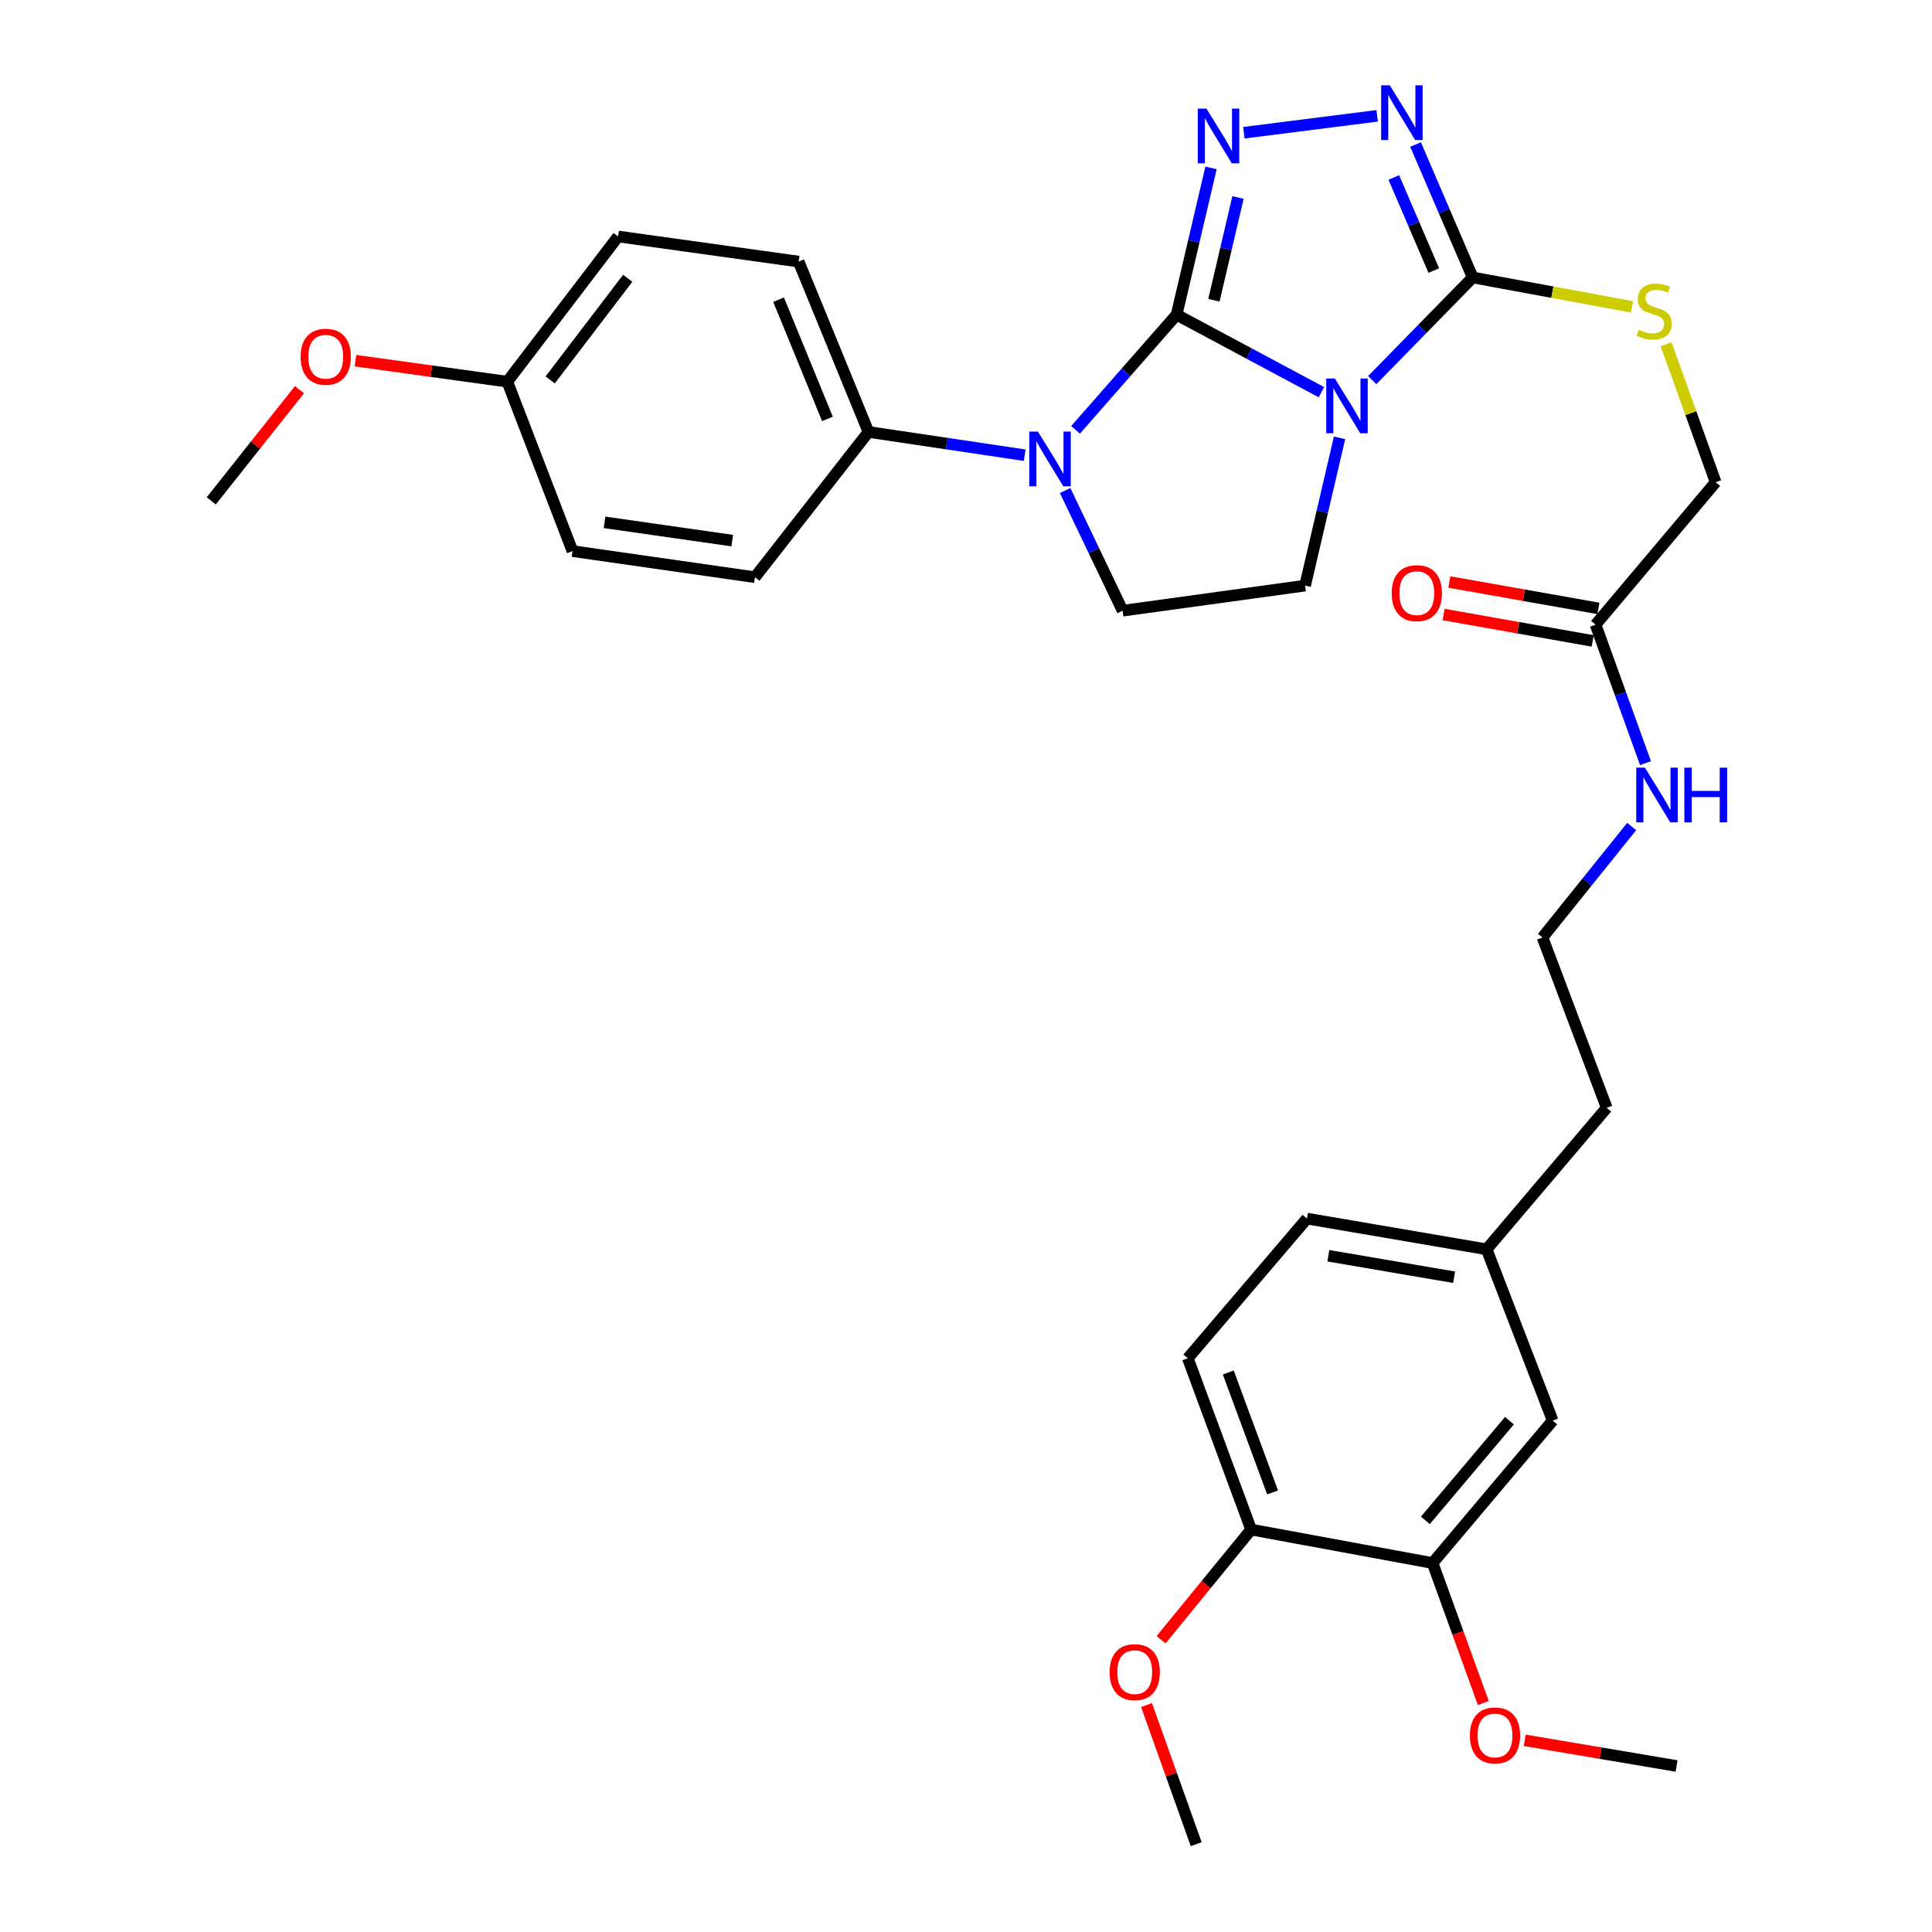 <?xml version='1.0' encoding='iso-8859-1'?>
<svg version='1.1' baseProfile='full'
              xmlns='http://www.w3.org/2000/svg'
                      xmlns:rdkit='http://www.rdkit.org/xml'
                      xmlns:xlink='http://www.w3.org/1999/xlink'
                  xml:space='preserve'
width='1000px' height='1000px' viewBox='0 0 1000 1000'>
<!-- END OF HEADER -->
<rect style='opacity:1.0;fill:#FFFFFF;stroke:none' width='1000' height='1000' x='0' y='0'> </rect>
<path class='bond-0' d='M 609.009,162.893 L 646.485,182.95' style='fill:none;fill-rule:evenodd;stroke:#000000;stroke-width:6px;stroke-linecap:butt;stroke-linejoin:miter;stroke-opacity:1' />
<path class='bond-0' d='M 646.485,182.95 L 683.961,203.007' style='fill:none;fill-rule:evenodd;stroke:#0000FF;stroke-width:6px;stroke-linecap:butt;stroke-linejoin:miter;stroke-opacity:1' />
<path class='bond-1' d='M 609.009,162.893 L 617.917,124.9' style='fill:none;fill-rule:evenodd;stroke:#000000;stroke-width:6px;stroke-linecap:butt;stroke-linejoin:miter;stroke-opacity:1' />
<path class='bond-1' d='M 617.917,124.9 L 626.824,86.907' style='fill:none;fill-rule:evenodd;stroke:#0000FF;stroke-width:6px;stroke-linecap:butt;stroke-linejoin:miter;stroke-opacity:1' />
<path class='bond-1' d='M 628.318,155.396 L 634.553,128.801' style='fill:none;fill-rule:evenodd;stroke:#000000;stroke-width:6px;stroke-linecap:butt;stroke-linejoin:miter;stroke-opacity:1' />
<path class='bond-1' d='M 634.553,128.801 L 640.789,102.206' style='fill:none;fill-rule:evenodd;stroke:#0000FF;stroke-width:6px;stroke-linecap:butt;stroke-linejoin:miter;stroke-opacity:1' />
<path class='bond-2' d='M 609.009,162.893 L 582.859,192.691' style='fill:none;fill-rule:evenodd;stroke:#000000;stroke-width:6px;stroke-linecap:butt;stroke-linejoin:miter;stroke-opacity:1' />
<path class='bond-2' d='M 582.859,192.691 L 556.71,222.489' style='fill:none;fill-rule:evenodd;stroke:#0000FF;stroke-width:6px;stroke-linecap:butt;stroke-linejoin:miter;stroke-opacity:1' />
<path class='bond-3' d='M 710.267,196.744 L 736.267,170.178' style='fill:none;fill-rule:evenodd;stroke:#0000FF;stroke-width:6px;stroke-linecap:butt;stroke-linejoin:miter;stroke-opacity:1' />
<path class='bond-3' d='M 736.267,170.178 L 762.268,143.612' style='fill:none;fill-rule:evenodd;stroke:#000000;stroke-width:6px;stroke-linecap:butt;stroke-linejoin:miter;stroke-opacity:1' />
<path class='bond-5' d='M 693.342,226.641 L 684.426,264.875' style='fill:none;fill-rule:evenodd;stroke:#0000FF;stroke-width:6px;stroke-linecap:butt;stroke-linejoin:miter;stroke-opacity:1' />
<path class='bond-5' d='M 684.426,264.875 L 675.509,303.108' style='fill:none;fill-rule:evenodd;stroke:#000000;stroke-width:6px;stroke-linecap:butt;stroke-linejoin:miter;stroke-opacity:1' />
<path class='bond-4' d='M 643.833,68.705 L 712.814,59.95' style='fill:none;fill-rule:evenodd;stroke:#0000FF;stroke-width:6px;stroke-linecap:butt;stroke-linejoin:miter;stroke-opacity:1' />
<path class='bond-6' d='M 551.303,253.894 L 566.187,285' style='fill:none;fill-rule:evenodd;stroke:#0000FF;stroke-width:6px;stroke-linecap:butt;stroke-linejoin:miter;stroke-opacity:1' />
<path class='bond-6' d='M 566.187,285 L 581.07,316.105' style='fill:none;fill-rule:evenodd;stroke:#000000;stroke-width:6px;stroke-linecap:butt;stroke-linejoin:miter;stroke-opacity:1' />
<path class='bond-8' d='M 530.371,235.607 L 489.947,229.595' style='fill:none;fill-rule:evenodd;stroke:#0000FF;stroke-width:6px;stroke-linecap:butt;stroke-linejoin:miter;stroke-opacity:1' />
<path class='bond-8' d='M 489.947,229.595 L 449.522,223.583' style='fill:none;fill-rule:evenodd;stroke:#000000;stroke-width:6px;stroke-linecap:butt;stroke-linejoin:miter;stroke-opacity:1' />
<path class='bond-7' d='M 762.268,143.612 L 803.497,151.225' style='fill:none;fill-rule:evenodd;stroke:#000000;stroke-width:6px;stroke-linecap:butt;stroke-linejoin:miter;stroke-opacity:1' />
<path class='bond-7' d='M 803.497,151.225 L 844.727,158.839' style='fill:none;fill-rule:evenodd;stroke:#CCCC00;stroke-width:6px;stroke-linecap:butt;stroke-linejoin:miter;stroke-opacity:1' />
<path class='bond-33' d='M 762.268,143.612 L 747.483,109.209' style='fill:none;fill-rule:evenodd;stroke:#000000;stroke-width:6px;stroke-linecap:butt;stroke-linejoin:miter;stroke-opacity:1' />
<path class='bond-33' d='M 747.483,109.209 L 732.697,74.805' style='fill:none;fill-rule:evenodd;stroke:#0000FF;stroke-width:6px;stroke-linecap:butt;stroke-linejoin:miter;stroke-opacity:1' />
<path class='bond-33' d='M 742.133,140.038 L 731.783,115.956' style='fill:none;fill-rule:evenodd;stroke:#000000;stroke-width:6px;stroke-linecap:butt;stroke-linejoin:miter;stroke-opacity:1' />
<path class='bond-33' d='M 731.783,115.956 L 721.434,91.874' style='fill:none;fill-rule:evenodd;stroke:#0000FF;stroke-width:6px;stroke-linecap:butt;stroke-linejoin:miter;stroke-opacity:1' />
<path class='bond-32' d='M 675.509,303.108 L 581.07,316.105' style='fill:none;fill-rule:evenodd;stroke:#000000;stroke-width:6px;stroke-linecap:butt;stroke-linejoin:miter;stroke-opacity:1' />
<path class='bond-16' d='M 862.382,178.191 L 875.199,213.893' style='fill:none;fill-rule:evenodd;stroke:#CCCC00;stroke-width:6px;stroke-linecap:butt;stroke-linejoin:miter;stroke-opacity:1' />
<path class='bond-16' d='M 875.199,213.893 L 888.016,249.595' style='fill:none;fill-rule:evenodd;stroke:#000000;stroke-width:6px;stroke-linecap:butt;stroke-linejoin:miter;stroke-opacity:1' />
<path class='bond-14' d='M 449.522,223.583 L 413.381,135.401' style='fill:none;fill-rule:evenodd;stroke:#000000;stroke-width:6px;stroke-linecap:butt;stroke-linejoin:miter;stroke-opacity:1' />
<path class='bond-14' d='M 428.29,216.836 L 402.991,155.108' style='fill:none;fill-rule:evenodd;stroke:#000000;stroke-width:6px;stroke-linecap:butt;stroke-linejoin:miter;stroke-opacity:1' />
<path class='bond-15' d='M 449.522,223.583 L 390.759,298.761' style='fill:none;fill-rule:evenodd;stroke:#000000;stroke-width:6px;stroke-linecap:butt;stroke-linejoin:miter;stroke-opacity:1' />
<path class='bond-9' d='M 741.506,809.023 L 803.668,735.308' style='fill:none;fill-rule:evenodd;stroke:#000000;stroke-width:6px;stroke-linecap:butt;stroke-linejoin:miter;stroke-opacity:1' />
<path class='bond-9' d='M 737.767,786.95 L 781.281,735.35' style='fill:none;fill-rule:evenodd;stroke:#000000;stroke-width:6px;stroke-linecap:butt;stroke-linejoin:miter;stroke-opacity:1' />
<path class='bond-22' d='M 741.506,809.023 L 754.635,845.258' style='fill:none;fill-rule:evenodd;stroke:#000000;stroke-width:6px;stroke-linecap:butt;stroke-linejoin:miter;stroke-opacity:1' />
<path class='bond-22' d='M 754.635,845.258 L 767.764,881.493' style='fill:none;fill-rule:evenodd;stroke:#FF0000;stroke-width:6px;stroke-linecap:butt;stroke-linejoin:miter;stroke-opacity:1' />
<path class='bond-35' d='M 741.506,809.023 L 647.58,791.698' style='fill:none;fill-rule:evenodd;stroke:#000000;stroke-width:6px;stroke-linecap:butt;stroke-linejoin:miter;stroke-opacity:1' />
<path class='bond-10' d='M 825.854,323.329 L 888.016,249.595' style='fill:none;fill-rule:evenodd;stroke:#000000;stroke-width:6px;stroke-linecap:butt;stroke-linejoin:miter;stroke-opacity:1' />
<path class='bond-13' d='M 827.344,314.916 L 788.763,308.083' style='fill:none;fill-rule:evenodd;stroke:#000000;stroke-width:6px;stroke-linecap:butt;stroke-linejoin:miter;stroke-opacity:1' />
<path class='bond-13' d='M 788.763,308.083 L 750.181,301.249' style='fill:none;fill-rule:evenodd;stroke:#FF0000;stroke-width:6px;stroke-linecap:butt;stroke-linejoin:miter;stroke-opacity:1' />
<path class='bond-13' d='M 824.364,331.742 L 785.782,324.909' style='fill:none;fill-rule:evenodd;stroke:#000000;stroke-width:6px;stroke-linecap:butt;stroke-linejoin:miter;stroke-opacity:1' />
<path class='bond-13' d='M 785.782,324.909 L 747.201,318.075' style='fill:none;fill-rule:evenodd;stroke:#FF0000;stroke-width:6px;stroke-linecap:butt;stroke-linejoin:miter;stroke-opacity:1' />
<path class='bond-18' d='M 825.854,323.329 L 838.783,359.164' style='fill:none;fill-rule:evenodd;stroke:#000000;stroke-width:6px;stroke-linecap:butt;stroke-linejoin:miter;stroke-opacity:1' />
<path class='bond-18' d='M 838.783,359.164 L 851.712,394.999' style='fill:none;fill-rule:evenodd;stroke:#0000FF;stroke-width:6px;stroke-linecap:butt;stroke-linejoin:miter;stroke-opacity:1' />
<path class='bond-11' d='M 647.58,791.698 L 614.809,703.031' style='fill:none;fill-rule:evenodd;stroke:#000000;stroke-width:6px;stroke-linecap:butt;stroke-linejoin:miter;stroke-opacity:1' />
<path class='bond-11' d='M 658.693,772.474 L 635.753,710.407' style='fill:none;fill-rule:evenodd;stroke:#000000;stroke-width:6px;stroke-linecap:butt;stroke-linejoin:miter;stroke-opacity:1' />
<path class='bond-25' d='M 647.58,791.698 L 624.281,820.21' style='fill:none;fill-rule:evenodd;stroke:#000000;stroke-width:6px;stroke-linecap:butt;stroke-linejoin:miter;stroke-opacity:1' />
<path class='bond-25' d='M 624.281,820.21 L 600.982,848.723' style='fill:none;fill-rule:evenodd;stroke:#FF0000;stroke-width:6px;stroke-linecap:butt;stroke-linejoin:miter;stroke-opacity:1' />
<path class='bond-12' d='M 803.668,735.308 L 769.473,646.641' style='fill:none;fill-rule:evenodd;stroke:#000000;stroke-width:6px;stroke-linecap:butt;stroke-linejoin:miter;stroke-opacity:1' />
<path class='bond-23' d='M 413.381,135.401 L 319.93,122.404' style='fill:none;fill-rule:evenodd;stroke:#000000;stroke-width:6px;stroke-linecap:butt;stroke-linejoin:miter;stroke-opacity:1' />
<path class='bond-24' d='M 390.759,298.761 L 296.32,285.252' style='fill:none;fill-rule:evenodd;stroke:#000000;stroke-width:6px;stroke-linecap:butt;stroke-linejoin:miter;stroke-opacity:1' />
<path class='bond-24' d='M 379.013,279.819 L 312.905,270.362' style='fill:none;fill-rule:evenodd;stroke:#000000;stroke-width:6px;stroke-linecap:butt;stroke-linejoin:miter;stroke-opacity:1' />
<path class='bond-17' d='M 614.809,703.031 L 676.478,630.74' style='fill:none;fill-rule:evenodd;stroke:#000000;stroke-width:6px;stroke-linecap:butt;stroke-linejoin:miter;stroke-opacity:1' />
<path class='bond-26' d='M 844.561,427.804 L 821.475,456.52' style='fill:none;fill-rule:evenodd;stroke:#0000FF;stroke-width:6px;stroke-linecap:butt;stroke-linejoin:miter;stroke-opacity:1' />
<path class='bond-26' d='M 821.475,456.52 L 798.39,485.237' style='fill:none;fill-rule:evenodd;stroke:#000000;stroke-width:6px;stroke-linecap:butt;stroke-linejoin:miter;stroke-opacity:1' />
<path class='bond-19' d='M 769.473,646.641 L 831.635,573.401' style='fill:none;fill-rule:evenodd;stroke:#000000;stroke-width:6px;stroke-linecap:butt;stroke-linejoin:miter;stroke-opacity:1' />
<path class='bond-21' d='M 769.473,646.641 L 676.478,630.74' style='fill:none;fill-rule:evenodd;stroke:#000000;stroke-width:6px;stroke-linecap:butt;stroke-linejoin:miter;stroke-opacity:1' />
<path class='bond-21' d='M 752.644,661.099 L 687.547,649.968' style='fill:none;fill-rule:evenodd;stroke:#000000;stroke-width:6px;stroke-linecap:butt;stroke-linejoin:miter;stroke-opacity:1' />
<path class='bond-20' d='M 262.581,197.562 L 296.32,285.252' style='fill:none;fill-rule:evenodd;stroke:#000000;stroke-width:6px;stroke-linecap:butt;stroke-linejoin:miter;stroke-opacity:1' />
<path class='bond-27' d='M 262.581,197.562 L 223.28,192.127' style='fill:none;fill-rule:evenodd;stroke:#000000;stroke-width:6px;stroke-linecap:butt;stroke-linejoin:miter;stroke-opacity:1' />
<path class='bond-27' d='M 223.28,192.127 L 183.979,186.692' style='fill:none;fill-rule:evenodd;stroke:#FF0000;stroke-width:6px;stroke-linecap:butt;stroke-linejoin:miter;stroke-opacity:1' />
<path class='bond-34' d='M 262.581,197.562 L 319.93,122.404' style='fill:none;fill-rule:evenodd;stroke:#000000;stroke-width:6px;stroke-linecap:butt;stroke-linejoin:miter;stroke-opacity:1' />
<path class='bond-34' d='M 284.768,196.654 L 324.912,144.044' style='fill:none;fill-rule:evenodd;stroke:#000000;stroke-width:6px;stroke-linecap:butt;stroke-linejoin:miter;stroke-opacity:1' />
<path class='bond-29' d='M 789.195,900.785 L 828.495,907.43' style='fill:none;fill-rule:evenodd;stroke:#FF0000;stroke-width:6px;stroke-linecap:butt;stroke-linejoin:miter;stroke-opacity:1' />
<path class='bond-29' d='M 828.495,907.43 L 867.795,914.076' style='fill:none;fill-rule:evenodd;stroke:#000000;stroke-width:6px;stroke-linecap:butt;stroke-linejoin:miter;stroke-opacity:1' />
<path class='bond-30' d='M 593.449,882.548 L 606.298,918.547' style='fill:none;fill-rule:evenodd;stroke:#FF0000;stroke-width:6px;stroke-linecap:butt;stroke-linejoin:miter;stroke-opacity:1' />
<path class='bond-30' d='M 606.298,918.547 L 619.148,954.545' style='fill:none;fill-rule:evenodd;stroke:#000000;stroke-width:6px;stroke-linecap:butt;stroke-linejoin:miter;stroke-opacity:1' />
<path class='bond-28' d='M 798.39,485.237 L 831.635,573.401' style='fill:none;fill-rule:evenodd;stroke:#000000;stroke-width:6px;stroke-linecap:butt;stroke-linejoin:miter;stroke-opacity:1' />
<path class='bond-31' d='M 155.002,201.71 L 132.172,230.48' style='fill:none;fill-rule:evenodd;stroke:#FF0000;stroke-width:6px;stroke-linecap:butt;stroke-linejoin:miter;stroke-opacity:1' />
<path class='bond-31' d='M 132.172,230.48 L 109.341,259.25' style='fill:none;fill-rule:evenodd;stroke:#000000;stroke-width:6px;stroke-linecap:butt;stroke-linejoin:miter;stroke-opacity:1' />
<path  class='atom-1' d='M 690.941 195.933
L 700.221 210.933
Q 701.141 212.413, 702.621 215.093
Q 704.101 217.773, 704.181 217.933
L 704.181 195.933
L 707.941 195.933
L 707.941 224.253
L 704.061 224.253
L 694.101 207.853
Q 692.941 205.933, 691.701 203.733
Q 690.501 201.533, 690.141 200.853
L 690.141 224.253
L 686.461 224.253
L 686.461 195.933
L 690.941 195.933
' fill='#0000FF'/>
<path  class='atom-2' d='M 624.441 56.212
L 633.721 71.212
Q 634.641 72.692, 636.121 75.372
Q 637.601 78.052, 637.681 78.212
L 637.681 56.212
L 641.441 56.212
L 641.441 84.532
L 637.561 84.532
L 627.601 68.132
Q 626.441 66.212, 625.201 64.012
Q 624.001 61.812, 623.641 61.132
L 623.641 84.532
L 619.961 84.532
L 619.961 56.212
L 624.441 56.212
' fill='#0000FF'/>
<path  class='atom-3' d='M 537.226 223.397
L 546.506 238.397
Q 547.426 239.877, 548.906 242.557
Q 550.386 245.237, 550.466 245.397
L 550.466 223.397
L 554.226 223.397
L 554.226 251.717
L 550.346 251.717
L 540.386 235.317
Q 539.226 233.397, 537.986 231.197
Q 536.786 228.997, 536.426 228.317
L 536.426 251.717
L 532.746 251.717
L 532.746 223.397
L 537.226 223.397
' fill='#0000FF'/>
<path  class='atom-5' d='M 719.355 44.165
L 728.635 59.165
Q 729.555 60.645, 731.035 63.325
Q 732.515 66.005, 732.595 66.165
L 732.595 44.165
L 736.355 44.165
L 736.355 72.485
L 732.475 72.485
L 722.515 56.085
Q 721.355 54.165, 720.115 51.965
Q 718.915 49.765, 718.555 49.085
L 718.555 72.485
L 714.875 72.485
L 714.875 44.165
L 719.355 44.165
' fill='#0000FF'/>
<path  class='atom-8' d='M 848.194 170.676
Q 848.514 170.796, 849.834 171.356
Q 851.154 171.916, 852.594 172.276
Q 854.074 172.596, 855.514 172.596
Q 858.194 172.596, 859.754 171.316
Q 861.314 169.996, 861.314 167.716
Q 861.314 166.156, 860.514 165.196
Q 859.754 164.236, 858.554 163.716
Q 857.354 163.196, 855.354 162.596
Q 852.834 161.836, 851.314 161.116
Q 849.834 160.396, 848.754 158.876
Q 847.714 157.356, 847.714 154.796
Q 847.714 151.236, 850.114 149.036
Q 852.554 146.836, 857.354 146.836
Q 860.634 146.836, 864.354 148.396
L 863.434 151.476
Q 860.034 150.076, 857.474 150.076
Q 854.714 150.076, 853.194 151.236
Q 851.674 152.356, 851.714 154.316
Q 851.714 155.836, 852.474 156.756
Q 853.274 157.676, 854.394 158.196
Q 855.554 158.716, 857.474 159.316
Q 860.034 160.116, 861.554 160.916
Q 863.074 161.716, 864.154 163.356
Q 865.274 164.956, 865.274 167.716
Q 865.274 171.636, 862.634 173.756
Q 860.034 175.836, 855.674 175.836
Q 853.154 175.836, 851.234 175.276
Q 849.354 174.756, 847.114 173.836
L 848.194 170.676
' fill='#CCCC00'/>
<path  class='atom-14' d='M 720.342 307.024
Q 720.342 300.224, 723.702 296.424
Q 727.062 292.624, 733.342 292.624
Q 739.622 292.624, 742.982 296.424
Q 746.342 300.224, 746.342 307.024
Q 746.342 313.904, 742.942 317.824
Q 739.542 321.704, 733.342 321.704
Q 727.102 321.704, 723.702 317.824
Q 720.342 313.944, 720.342 307.024
M 733.342 318.504
Q 737.662 318.504, 739.982 315.624
Q 742.342 312.704, 742.342 307.024
Q 742.342 301.464, 739.982 298.664
Q 737.662 295.824, 733.342 295.824
Q 729.022 295.824, 726.662 298.624
Q 724.342 301.424, 724.342 307.024
Q 724.342 312.744, 726.662 315.624
Q 729.022 318.504, 733.342 318.504
' fill='#FF0000'/>
<path  class='atom-19' d='M 851.406 397.342
L 860.686 412.342
Q 861.606 413.822, 863.086 416.502
Q 864.566 419.182, 864.646 419.342
L 864.646 397.342
L 868.406 397.342
L 868.406 425.662
L 864.526 425.662
L 854.566 409.262
Q 853.406 407.342, 852.166 405.142
Q 850.966 402.942, 850.606 402.262
L 850.606 425.662
L 846.926 425.662
L 846.926 397.342
L 851.406 397.342
' fill='#0000FF'/>
<path  class='atom-19' d='M 871.806 397.342
L 875.646 397.342
L 875.646 409.382
L 890.126 409.382
L 890.126 397.342
L 893.966 397.342
L 893.966 425.662
L 890.126 425.662
L 890.126 412.582
L 875.646 412.582
L 875.646 425.662
L 871.806 425.662
L 871.806 397.342
' fill='#0000FF'/>
<path  class='atom-23' d='M 760.812 898.264
Q 760.812 891.464, 764.172 887.664
Q 767.532 883.864, 773.812 883.864
Q 780.092 883.864, 783.452 887.664
Q 786.812 891.464, 786.812 898.264
Q 786.812 905.144, 783.412 909.064
Q 780.012 912.944, 773.812 912.944
Q 767.572 912.944, 764.172 909.064
Q 760.812 905.184, 760.812 898.264
M 773.812 909.744
Q 778.132 909.744, 780.452 906.864
Q 782.812 903.944, 782.812 898.264
Q 782.812 892.704, 780.452 889.904
Q 778.132 887.064, 773.812 887.064
Q 769.492 887.064, 767.132 889.864
Q 764.812 892.664, 764.812 898.264
Q 764.812 903.984, 767.132 906.864
Q 769.492 909.744, 773.812 909.744
' fill='#FF0000'/>
<path  class='atom-26' d='M 574.336 865.503
Q 574.336 858.703, 577.696 854.903
Q 581.056 851.103, 587.336 851.103
Q 593.616 851.103, 596.976 854.903
Q 600.336 858.703, 600.336 865.503
Q 600.336 872.383, 596.936 876.303
Q 593.536 880.183, 587.336 880.183
Q 581.096 880.183, 577.696 876.303
Q 574.336 872.423, 574.336 865.503
M 587.336 876.983
Q 591.656 876.983, 593.976 874.103
Q 596.336 871.183, 596.336 865.503
Q 596.336 859.943, 593.976 857.143
Q 591.656 854.303, 587.336 854.303
Q 583.016 854.303, 580.656 857.103
Q 578.336 859.903, 578.336 865.503
Q 578.336 871.223, 580.656 874.103
Q 583.016 876.983, 587.336 876.983
' fill='#FF0000'/>
<path  class='atom-28' d='M 155.607 184.646
Q 155.607 177.846, 158.967 174.046
Q 162.327 170.246, 168.607 170.246
Q 174.887 170.246, 178.247 174.046
Q 181.607 177.846, 181.607 184.646
Q 181.607 191.526, 178.207 195.446
Q 174.807 199.326, 168.607 199.326
Q 162.367 199.326, 158.967 195.446
Q 155.607 191.566, 155.607 184.646
M 168.607 196.126
Q 172.927 196.126, 175.247 193.246
Q 177.607 190.326, 177.607 184.646
Q 177.607 179.086, 175.247 176.286
Q 172.927 173.446, 168.607 173.446
Q 164.287 173.446, 161.927 176.246
Q 159.607 179.046, 159.607 184.646
Q 159.607 190.366, 161.927 193.246
Q 164.287 196.126, 168.607 196.126
' fill='#FF0000'/>
</svg>
